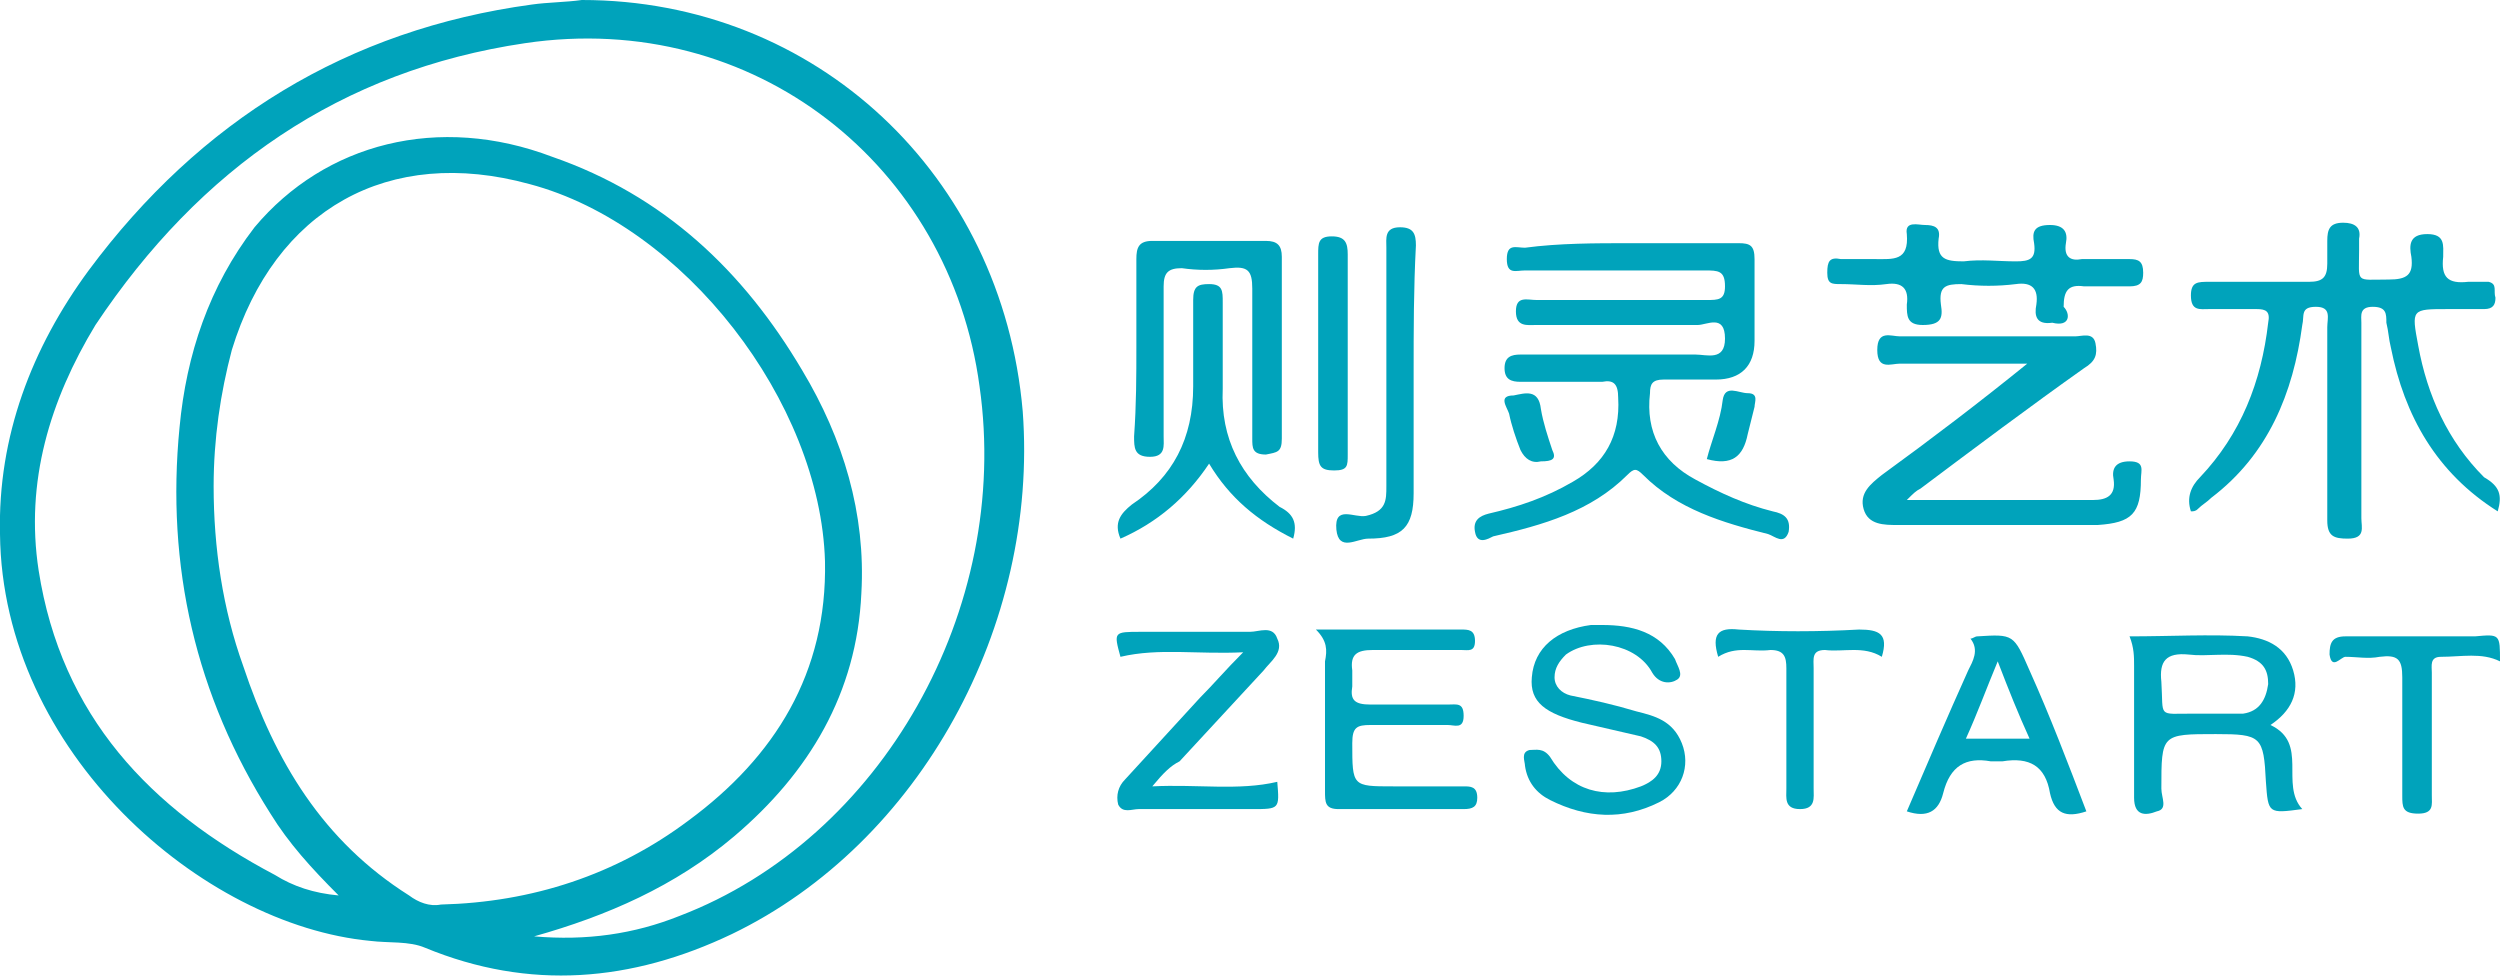 <?xml version="1.0" encoding="utf-8"?>
<!-- Generator: Adobe Illustrator 22.0.0, SVG Export Plug-In . SVG Version: 6.00 Build 0)  -->
<svg version="1.1" id="图层_1" xmlns="http://www.w3.org/2000/svg" xmlns:xlink="http://www.w3.org/1999/xlink" x="0px" y="0px"
	 viewBox="0 0 110 43" style="enable-background:new 0 0 110 43;" xml:space="preserve">
<style type="text/css">
	.st0{fill:#00A3BB;}
</style>
<path class="st0" d="M109.9,22.5c-2.7-1.7-4.1-4.2-4.7-7.2c-0.1-0.4-0.1-0.7-0.2-1.1c0-0.4,0-0.7-0.6-0.7s-0.5,0.4-0.5,0.7
	c0,2.9,0,5.8,0,8.6c0,0.4,0.2,0.9-0.6,0.9c-0.6,0-0.9-0.1-0.9-0.8c0-2.8,0-5.7,0-8.5c0-0.4,0.2-0.9-0.5-0.9s-0.5,0.4-0.6,0.8
	c-0.4,3-1.5,5.7-4,7.6c-0.2,0.2-0.4,0.3-0.6,0.5c-0.1,0.1-0.2,0.1-0.3,0.1c-0.2-0.6,0-1.1,0.4-1.5c1.8-1.9,2.7-4.2,3-6.8
	c0.1-0.5-0.1-0.6-0.5-0.6c-0.7,0-1.4,0-2.1,0c-0.4,0-0.8,0.1-0.8-0.6c0-0.6,0.3-0.6,0.8-0.6c1.5,0,2.9,0,4.4,0
	c0.6,0,0.8-0.2,0.8-0.8c0-0.3,0-0.7,0-1c0-0.5,0.1-0.8,0.7-0.8c0.5,0,0.8,0.2,0.7,0.7c0,0.2,0,0.3,0,0.5c0,1.5-0.2,1.3,1.3,1.3
	c0.8,0,1.1-0.2,1-1c-0.1-0.5-0.1-1,0.7-1c0.8,0,0.7,0.5,0.7,1c-0.1,0.9,0.2,1.2,1.1,1.1c0.3,0,0.6,0,0.9,0c0.4,0.1,0.2,0.4,0.3,0.7
	c0,0.3-0.1,0.5-0.5,0.5c-0.5,0-1.1,0-1.6,0c-1.6,0-1.6,0-1.3,1.6c0.4,2.2,1.3,4.2,2.9,5.8C110,21.4,110.1,21.8,109.9,22.5z"/>
<path class="st0" d="M71.7,10.7c1.6,0,3.2,0,4.8,0c0.5,0,0.7,0.1,0.7,0.7c0,1.2,0,2.4,0,3.6c0,1.1-0.6,1.7-1.7,1.7
	c-0.8,0-1.5,0-2.3,0c-0.5,0-0.6,0.2-0.6,0.6c-0.2,1.7,0.5,3,2,3.8c1.1,0.6,2.2,1.1,3.4,1.4c0.5,0.1,0.8,0.3,0.7,0.9
	c-0.2,0.6-0.6,0.2-0.9,0.1c-2-0.5-4-1.1-5.5-2.6c-0.3-0.3-0.4-0.3-0.7,0c-1.6,1.6-3.7,2.2-5.9,2.7c-0.2,0.1-0.7,0.4-0.8-0.2
	c-0.1-0.5,0.2-0.7,0.6-0.8c1.3-0.3,2.5-0.7,3.7-1.4c1.4-0.8,2.1-2,2-3.7c0-0.6-0.2-0.8-0.7-0.7c-1.2,0-2.4,0-3.6,0
	c-0.4,0-0.7-0.1-0.7-0.6s0.3-0.6,0.7-0.6c2.6,0,5.1,0,7.7,0c0.5,0,1.3,0.3,1.3-0.7c0-1.1-0.8-0.6-1.2-0.6c-2.4,0-4.7,0-7.1,0
	c-0.4,0-0.9,0.1-0.9-0.6c0-0.7,0.5-0.5,0.9-0.5c2.5,0,5,0,7.5,0c0.5,0,0.8,0,0.8-0.6c0-0.7-0.3-0.7-0.9-0.7c-2.6,0-5.2,0-7.9,0
	c-0.4,0-0.8,0.2-0.8-0.5s0.4-0.5,0.8-0.5C68.6,10.7,70.2,10.7,71.7,10.7z"/>
<path class="st0" d="M89.2,16c-1.9,0-3.8,0-5.6,0c-0.4,0-1,0.3-1-0.6s0.6-0.6,1-0.6c2.6,0,5.1,0,7.7,0c0.3,0,0.8-0.2,0.9,0.3
	s0,0.8-0.5,1.1c-2.4,1.7-4.8,3.5-7.2,5.3c-0.2,0.1-0.3,0.2-0.6,0.5c0.8,0,1.4,0,2,0c2.1,0,4.1,0,6.2,0c0.6,0,1-0.2,0.9-0.9
	c-0.1-0.5,0.1-0.8,0.7-0.8c0.7,0,0.5,0.4,0.5,0.8c0,1.5-0.4,1.9-1.9,2c-2.9,0-5.9,0-8.8,0c-0.6,0-1.3,0-1.5-0.7s0.3-1.1,0.8-1.5
	C85,19.3,87.1,17.7,89.2,16C89.2,16.2,89.2,16.1,89.2,16z"/>
<path class="st0" d="M50,15.3c0-1.3,0-2.6,0-3.9c0-0.5,0.1-0.8,0.7-0.8c1.7,0,3.3,0,5,0c0.5,0,0.7,0.2,0.7,0.7c0,2.7,0,5.3,0,8
	c0,0.6-0.2,0.6-0.7,0.7c-0.6,0-0.6-0.3-0.6-0.7c0-2.2,0-4.4,0-6.6c0-0.8-0.2-1-1-0.9c-0.7,0.1-1.4,0.1-2.1,0c-0.6,0-0.8,0.2-0.8,0.8
	c0,2.2,0,4.4,0,6.6c0,0.4,0.1,0.9-0.6,0.9c-0.7,0-0.7-0.4-0.7-0.9C50,17.8,50,16.5,50,15.3z"/>
<path class="st0" d="M90.3,14.2c-0.7,0.1-0.8-0.3-0.7-0.8c0.1-0.7-0.2-1-0.9-0.9c-0.8,0.1-1.6,0.1-2.4,0c-0.7,0-1,0.1-0.9,0.9
	c0.1,0.6,0,0.9-0.8,0.9c-0.7,0-0.7-0.4-0.7-0.9c0.1-0.7-0.2-1-0.9-0.9c-0.7,0.1-1.3,0-2,0c-0.4,0-0.6,0-0.6-0.5s0.1-0.7,0.6-0.6
	c0.5,0,1,0,1.5,0c0.8,0,1.5,0.1,1.4-1.1c-0.1-0.6,0.5-0.4,0.8-0.4c0.4,0,0.7,0.1,0.6,0.6c-0.1,0.9,0.3,1,1.1,1c0.8-0.1,1.5,0,2.3,0
	c0.6,0,0.9-0.1,0.8-0.8c-0.1-0.5,0-0.8,0.7-0.8c0.6,0,0.8,0.3,0.7,0.8c-0.1,0.6,0.2,0.8,0.7,0.7c0.7,0,1.4,0,2.1,0
	c0.4,0,0.6,0.1,0.6,0.6c0,0.4-0.1,0.6-0.6,0.6c-0.7,0-1.3,0-2,0c-0.7-0.1-0.9,0.2-0.9,0.9C91.1,13.8,91.1,14.4,90.3,14.2z"/>
<path class="st0" d="M70.5,27.5c1.3,0,2.5,0.3,3.2,1.5c0.1,0.3,0.4,0.7,0.1,0.9c-0.3,0.2-0.8,0.2-1.1-0.3C72,28.3,70,28,68.9,28.8
	c-0.3,0.3-0.5,0.6-0.5,1s0.3,0.7,0.7,0.8c1,0.2,1.9,0.4,2.9,0.7c0.8,0.2,1.6,0.4,2,1.4c0.4,1,0,2.1-1,2.6c-1.6,0.8-3.2,0.7-4.8-0.1
	c-0.6-0.3-1-0.8-1.1-1.5c0-0.2-0.2-0.6,0.2-0.7c0.3,0,0.6-0.1,0.9,0.3c0.9,1.5,2.4,1.9,4,1.3c0.5-0.2,0.9-0.5,0.9-1.1
	s-0.3-0.9-0.9-1.1c-0.9-0.2-1.7-0.4-2.6-0.6c-1.6-0.4-2.3-0.9-2.2-2c0.1-1.3,1.1-2.1,2.6-2.3C70,27.5,70.3,27.5,70.5,27.5z"/>
<path class="st0" d="M57.9,27.7c2.3,0,4.4,0,6.4,0c0.3,0,0.6,0,0.6,0.5s-0.3,0.4-0.6,0.4c-1.3,0-2.6,0-3.9,0c-0.7,0-1,0.2-0.9,0.9
	c0,0.2,0,0.5,0,0.7c-0.1,0.6,0.1,0.8,0.8,0.8c1.1,0,2.3,0,3.4,0c0.4,0,0.7-0.1,0.7,0.5c0,0.6-0.4,0.4-0.7,0.4c-1.1,0-2.3,0-3.4,0
	c-0.6,0-0.8,0.1-0.8,0.8c0,1.9,0,1.9,1.8,1.9c1,0,2.1,0,3.1,0c0.3,0,0.6,0,0.6,0.5c0,0.4-0.2,0.5-0.6,0.5c-1.8,0-3.6,0-5.5,0
	c-0.6,0-0.6-0.3-0.6-0.8c0-1.9,0-3.8,0-5.7C58.4,28.6,58.4,28.2,57.9,27.7z"/>
<path class="st0" d="M56.9,23.7c-1.6-0.8-2.8-1.8-3.7-3.3c-1,1.5-2.3,2.6-3.9,3.3c-0.3-0.7,0-1.1,0.5-1.5c1.8-1.2,2.7-2.9,2.7-5.2
	c0-1.3,0-2.5,0-3.8c0-0.6,0.2-0.7,0.7-0.7c0.6,0,0.6,0.3,0.6,0.8c0,1.3,0,2.5,0,3.8c-0.1,2.2,0.8,3.9,2.5,5.2
	C56.9,22.6,57.1,23,56.9,23.7z"/>
<path class="st0" d="M50.7,34.6c2-0.1,3.8,0.2,5.5-0.2c0.1,1.2,0.1,1.2-1.1,1.2c-1.7,0-3.3,0-5,0c-0.3,0-0.7,0.2-0.9-0.2
	c-0.1-0.4,0-0.8,0.3-1.1c1.1-1.2,2.2-2.4,3.3-3.6c0.6-0.6,1.1-1.2,1.9-2c-2,0.1-3.7-0.2-5.4,0.2c-0.3-1.1-0.3-1.1,0.9-1.1
	c1.6,0,3.2,0,4.8,0c0.4,0,1-0.3,1.2,0.3c0.3,0.6-0.3,1-0.6,1.4c-1.2,1.3-2.5,2.7-3.7,4C51.5,33.7,51.2,34,50.7,34.6z"/>
<path class="st0" d="M62.2,16.4c0,1.8,0,3.5,0,5.3c0,1.5-0.5,2-2,2c-0.5,0-1.3,0.6-1.4-0.4c-0.1-1.1,0.8-0.5,1.3-0.6
	C61,22.5,61,22,61,21.4c0-3.5,0-7,0-10.5c0-0.4-0.1-0.9,0.6-0.9c0.6,0,0.7,0.3,0.7,0.8C62.2,12.7,62.2,14.5,62.2,16.4z"/>
<path class="st0" d="M75.6,28.9c-0.3-1,0-1.3,0.9-1.2c1.7,0.1,3.5,0.1,5.3,0c0.9,0,1.3,0.2,1,1.2c-0.8-0.5-1.7-0.2-2.5-0.3
	c-0.6,0-0.5,0.4-0.5,0.8c0,1.8,0,3.5,0,5.3c0,0.4,0.1,0.9-0.6,0.9s-0.6-0.5-0.6-0.9c0-1.8,0-3.5,0-5.3c0-0.5-0.1-0.8-0.7-0.8
	C77.1,28.7,76.4,28.4,75.6,28.9z"/>
<path class="st0" d="M110,29.1c-0.8-0.4-1.7-0.2-2.6-0.2c-0.5,0-0.4,0.4-0.4,0.7c0,1.8,0,3.6,0,5.4c0,0.4,0.1,0.8-0.6,0.8
	s-0.7-0.3-0.7-0.8c0-1.7,0-3.5,0-5.2c0-0.8-0.2-1-1-0.9c-0.5,0.1-1,0-1.5,0c-0.2,0-0.6,0.6-0.7-0.1c0-0.5,0.1-0.8,0.7-0.8
	c0.9,0,1.8,0,2.7,0c1,0,2,0,3,0C110,27.9,110,27.9,110,29.1z"/>
<path class="st0" d="M59.3,15.7c0,1.4,0,2.9,0,4.3c0,0.5,0,0.7-0.6,0.7S58,20.5,58,19.9c0-2.9,0-5.8,0-8.7c0-0.5,0-0.8,0.6-0.8
	s0.7,0.3,0.7,0.8C59.3,12.8,59.3,14.2,59.3,15.7z"/>
<path class="st0" d="M67.8,20.3c-0.4,0.1-0.7-0.1-0.9-0.5c-0.2-0.5-0.4-1.1-0.5-1.6c-0.1-0.3-0.5-0.8,0.2-0.8
	c0.5-0.1,1.1-0.3,1.2,0.6c0.1,0.6,0.3,1.2,0.5,1.8C68.5,20.2,68.3,20.3,67.8,20.3z"/>
<path class="st0" d="M75.1,20.2c0.2-0.8,0.6-1.7,0.7-2.6c0.1-0.7,0.7-0.3,1.1-0.3c0.5,0,0.3,0.4,0.3,0.6c-0.1,0.4-0.2,0.8-0.3,1.2
	C76.7,20.1,76.2,20.5,75.1,20.2z"/>
<path class="st0" d="M45,18.1C44.1,7.7,35.9,0,25.6,0c-0.7,0.1-1.5,0.1-2.2,0.2C15.3,1.3,8.8,5.3,3.9,11.9c-2.5,3.4-4,7.3-3.9,11.6
	c0.1,9.6,8.9,17.2,16.3,17.9c0.8,0.1,1.7,0,2.4,0.3c4.6,1.9,9.1,1.5,13.5-0.6C40.5,37.1,45.7,27.5,45,18.1z M18,39.4
	c-3.8-2.4-5.9-5.9-7.3-10.1c-0.9-2.5-1.3-5.2-1.3-7.9c0-2.1,0.3-4.1,0.8-6c1.9-6.2,6.9-9,13.1-7.3c6.8,1.8,12.8,9.6,13,16.6
	c0.1,4.9-2.2,8.6-6,11.4c-3.2,2.4-6.9,3.6-10.9,3.7C18.9,39.9,18.4,39.7,18,39.4z M29.9,40.3c-2,0.8-4.1,1.1-6.4,0.9
	c3.2-0.9,6.2-2.2,8.8-4.4c3.3-2.8,5.4-6.3,5.6-10.7c0.2-3.5-0.8-6.8-2.6-9.8c-2.6-4.4-6.1-7.7-11-9.4c-5-1.9-10-0.6-13.1,3.1
	c-2,2.6-3,5.6-3.3,8.8c-0.6,6.1,0.7,11.8,4,17c0.8,1.3,1.8,2.4,3,3.6c-1.1-0.1-2-0.4-2.8-0.9c-5.5-2.9-9.4-7-10.4-13.4
	c-0.6-3.9,0.5-7.5,2.5-10.8C8.8,7.4,15,3.1,23.1,1.9c10.1-1.5,18.7,5.4,20,15.1C44.5,26.8,38.8,36.9,29.9,40.3z"/>
<path class="st0" d="M99.9,31.9c0.9-0.6,1.3-1.4,1-2.4s-1.1-1.4-2-1.5c-1.7-0.1-3.4,0-5.2,0c0.2,0.5,0.2,0.9,0.2,1.3
	c0,1.9,0,3.9,0,5.8c0,0.8,0.5,0.8,1,0.6c0.5-0.1,0.2-0.6,0.2-1c0-2.4,0-2.4,2.4-2.4c2,0,2.1,0.1,2.2,2.1c0.1,1.4,0.1,1.4,1.6,1.2
	C100.3,34.5,101.6,32.7,99.9,31.9z M98.7,31.4c-0.6,0-1.1,0-1.7,0l0,0c-0.2,0-0.3,0-0.5,0c-1.6,0-1.3,0.2-1.4-1.4
	c-0.1-0.9,0.2-1.3,1.2-1.2c0.8,0.1,1.7-0.1,2.6,0.1c0.7,0.2,0.9,0.6,0.9,1.2C99.7,30.8,99.4,31.3,98.7,31.4z"/>
<path class="st0" d="M89.3,29.5c-0.7-1.6-0.7-1.6-2.3-1.5c-0.1,0-0.2,0.1-0.3,0.1c0.4,0.5,0.1,1-0.1,1.4c-0.9,2-1.8,4.1-2.7,6.2
	c0.9,0.3,1.4,0,1.6-0.8c0.3-1.2,1-1.6,2.1-1.4c0.2,0,0.3,0,0.5,0c1.2-0.2,1.9,0.2,2.1,1.4c0.2,0.9,0.7,1.1,1.6,0.8
	C91,33.6,90.2,31.5,89.3,29.5z M86.5,32.5c0.5-1.1,0.9-2.2,1.4-3.4c0.5,1.3,0.9,2.3,1.4,3.4C88.4,32.5,87.5,32.5,86.5,32.5z"/>
</svg>
